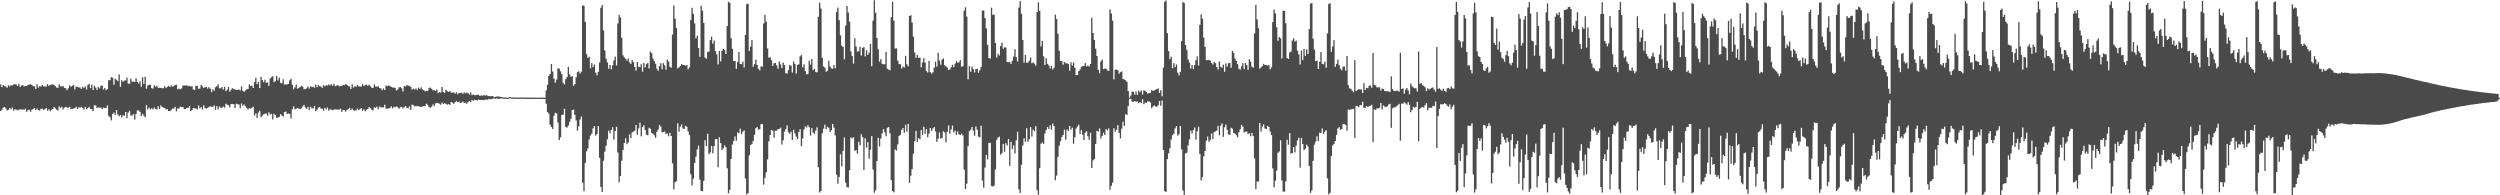 <?xml version="1.0" encoding="UTF-8"?>
<svg xmlns="http://www.w3.org/2000/svg" width="1920" height="150">
  <path d="M0 64.817h1v20.485H0zM1 66.982h1v17.219H1zM2 65.350h1v17.290H2zM3 66.174h1v16.072H3zM4 66.474h1v16.848H4zM5 67.394h1v17.512H5zM6 65.421h1v18.919H6zM7 66.314h1v16.582H7zM8 65.476h1v18.432H8zM9 65.648h1v16.953H9zM10 64.902h1v20.087H10zM11 64.609h1v19.290H11zM12 64.897h1v19.329H12zM13 66.046h1v18.729H13zM14 64.309h1v19.915H14zM15 66.696h1v17.281H15zM16 65.682h1v18.423H16zM17 65.346h1v18.723H17zM18 66.337h1v17.979H18zM19 66.012h1v17.450H19zM20 65.982h1v19.954H20zM21 65.154h1v19.496H21zM22 65.046h1v19.240H22zM23 64.645h1v21.181H23zM24 65.277h1v18.997H24zM25 66.140h1v17.608H25zM26 66.355h1v16.473H26zM27 68.305h1v16.251H27zM28 64.716h1v18.713H28zM29 67.300h1v17.395H29zM30 66.110h1v18.784H30zM31 66.518h1v17.068H31zM32 65.243h1v18.217H32zM33 66.339h1v18.224H33zM34 66.481h1v17.315H34zM35 66.419h1v16.537H35zM36 64.632h1v20.432H36zM37 65.975h1v18.006H37zM38 65.277h1v20.245H38zM39 64.890h1v19.498H39zM40 64.920h1v18.869H40zM41 65.105h1v17.104H41zM42 66.179h1v17.056H42zM43 67.248h1v16.978H43zM44 67.431h1v17.409H44zM45 64.691h1v17.006H45zM46 66.371h1v16.502H46zM47 66.403h1v15.571H47zM48 66.083h1v17.933H48zM49 67.493h1v15.177H49zM50 67.811h1v14.319H50zM51 69.216h1v13.314H51zM52 67.767h1v14.962H52zM53 65.465h1v16.452H53zM54 66.712h1v16.949H54zM55 65.849h1v17.805H55zM56 65.273h1v18.013H56zM57 68.642h1v14.417H57zM58 66.415h1v15.601H58zM59 66.795h1v16.933H59zM60 67.110h1v15.239H60zM61 67.207h1v15.598H61zM62 68.266h1v13.776H62zM63 66.623h1v16.367H63zM64 67.639h1v16.461H64zM65 66.344h1v15.731H65zM66 68.692h1v15.184H66zM67 65.279h1v17.750H67zM68 64.336h1v17.736H68zM69 67.616h1v16.065H69zM70 64.943h1v18.986H70zM71 69.111h1v16.253H71zM72 65.847h1v15.012H72zM73 67.321h1v13.673H73zM74 69.083h1v13.818H74zM75 66.644h1v15.859H75zM76 67.914h1v14.786H76zM77 65.957h1v16.637H77zM78 65.689h1v18.006H78zM79 68.745h1v13.873H79zM80 67.518h1v15.594H80zM81 69.289h1v13.584H81zM82 68.440h1v12.531H82zM83 61.617h1v27.354H83zM84 61.583h1v28.498H84zM85 59.276h1v33.165H85zM86 59.816h1v27.663H86zM87 65.060h1v21.371H87zM88 60.448h1v27.841H88zM89 61.263h1v23.215H89zM90 62.382h1v25.548H90zM91 57.076h1v32.291H91zM92 66.680h1v21.691H92zM93 61.606h1v28.613H93zM94 62.833h1v25.754H94zM95 61.940h1v26.955H95zM96 61.736h1v24.257H96zM97 59.612h1v31.153H97zM98 64.206h1v22.272H98zM99 64.332h1v20.689H99zM100 60.349h1v28.368H100zM101 62.785h1v25.898H101zM102 62.693h1v24.873H102zM103 62.961h1v28.880H103zM104 60.118h1v27.390H104zM105 62.995h1v21.808H105zM106 64.156h1v20.638H106zM107 62.473h1v23.495H107zM108 66.632h1v22.572H108zM109 59.377h1v27.999H109zM110 64.467h1v24.394H110zM111 58.994h1v31.123H111zM112 68.090h1v12.648H112zM113 65.765h1v18.233H113zM114 65.060h1v17.452H114zM115 65.151h1v18.750H115zM116 67.673h1v15.454H116zM117 68.072h1v15.971H117zM118 65.469h1v17.045H118zM119 66.685h1v17.052H119zM120 65.845h1v18.267H120zM121 67.477h1v14.143H121zM122 67.392h1v16.376H122zM123 67.552h1v13.465H123zM124 67.742h1v14.335H124zM125 67.733h1v14.829H125zM126 66.211h1v16.740H126zM127 67.706h1v16.365H127zM128 66.655h1v17.146H128zM129 65.916h1v19.343H129zM130 66.840h1v18.484H130zM131 65.675h1v18.929H131zM132 66.502h1v16.887H132zM133 66.225h1v17.125H133zM134 65.250h1v16.823H134zM135 65.137h1v20.380H135zM136 68.580h1v14.731H136zM137 68.058h1v15.225H137zM138 68.543h1v13.314H138zM139 67.825h1v14.527H139zM140 65.678h1v16.557H140zM141 65.714h1v18.073H141zM142 65.618h1v18.118H142zM143 65.591h1v17.276H143zM144 66.147h1v16.782H144zM145 65.913h1v15.475H145zM146 66.465h1v18.796H146zM147 66.323h1v18.244H147zM148 68.694h1v14.220H148zM149 69.083h1v14.154H149zM150 65.808h1v17.571H150zM151 66.115h1v17.963H151zM152 68.175h1v12.820H152zM153 68.024h1v15.200H153zM154 65.172h1v17.091H154zM155 66.314h1v17.731H155zM156 67.575h1v13.378H156zM157 66.946h1v16.086H157zM158 66.740h1v16.644H158zM159 68.060h1v14.786H159zM160 66.923h1v15.276H160zM161 68.120h1v13.422H161zM162 70.832h1v11.227H162zM163 68.605h1v13.399H163zM164 69.681h1v11.284H164zM165 67.023h1v17.299H165zM166 66.193h1v15.383H166zM167 64.751h1v19.270H167zM168 67.852h1v13.973H168zM169 67.788h1v15.031H169zM170 66.779h1v15.910H170zM171 68.779h1v12.980H171zM172 66.730h1v15.919H172zM173 70.022h1v9.709H173zM174 68.784h1v11.634H174zM175 66.779h1v14.019H175zM176 70.473h1v12.003H176zM177 68.889h1v11.087H177zM178 67.747h1v12.071H178zM179 68.312h1v11.739H179zM180 68.795h1v14.143H180zM181 69.093h1v10.581H181zM182 69.127h1v10.993H182zM183 68.685h1v11.524H183zM184 69.415h1v13.671H184zM185 66.319h1v13.184H185zM186 69.665h1v11.568H186zM187 70.518h1v9.673H187zM188 69.516h1v12.090H188zM189 68.591h1v14.312H189zM190 68.321h1v15.850H190zM191 64.854h1v18.233H191zM192 66.129h1v17.372H192zM193 65.723h1v17.029H193zM194 67.598h1v14.371H194zM195 63.153h1v25.648H195zM196 59.763h1v27.269H196zM197 64.627h1v25.999H197zM198 62.814h1v23.614H198zM199 67.614h1v17.496H199zM200 58.953h1v31.094H200zM201 61.553h1v27.278H201zM202 63.158h1v24.614H202zM203 61.192h1v26.159H203zM204 63.538h1v23.589H204zM205 63.325h1v25.582H205zM206 65.982h1v20.297H206zM207 60.347h1v27.679H207zM208 59.244h1v28.091H208zM209 58.500h1v33.254H209zM210 63.091h1v24.252H210zM211 62.352h1v25.962H211zM212 58.292h1v32.188H212zM213 61.688h1v28.551H213zM214 59.603h1v30.187H214zM215 63.581h1v24.138H215zM216 63.995h1v24.717H216zM217 60.867h1v28.672H217zM218 64.943h1v21.075H218zM219 64.854h1v20.808H219zM220 64.828h1v22.767H220zM221 64.465h1v22.593H221zM222 61.672h1v25.850H222zM223 60.402h1v30.611H223zM224 65.018h1v19.018H224zM225 68.594h1v13.140H225zM226 67.138h1v16.846H226zM227 65.128h1v18.272H227zM228 68.083h1v14.765H228zM229 67.500h1v15.932H229zM230 66.884h1v16.928H230zM231 65.943h1v17.175H231zM232 66.637h1v15.182H232zM233 68.534h1v12.053H233zM234 68.335h1v14.291H234zM235 67.898h1v15.710H235zM236 66.335h1v15.761H236zM237 68.037h1v16.564H237zM238 66.257h1v15.742H238zM239 66.872h1v16.328H239zM240 66.634h1v16.690H240zM241 67.397h1v13.941H241zM242 64.849h1v20.441H242zM243 66.985h1v17.216H243zM244 65.346h1v17.269H244zM245 66.188h1v16.056H245zM246 66.465h1v16.882H246zM247 67.426h1v16.203H247zM248 65.408h1v19.535H248zM249 66.353h1v16.544H249zM250 65.492h1v18.457H250zM251 65.698h1v16.875H251zM252 64.886h1v20.123H252zM253 65.666h1v18.269H253zM254 64.629h1v19.617H254zM255 65.916h1v18.842H255zM256 64.297h1v19.842H256zM257 66.206h1v17.830H257zM258 65.765h1v18.372H258zM259 65.291h1v18.748H259zM260 66.302h1v18.031H260zM261 66.037h1v17.443H261zM262 66.064h1v19.865H262zM263 65.167h1v19.272H263zM264 65.433h1v19.212H264zM265 64.568h1v21.185H265zM266 65.229h1v19.130H266zM267 66.154h1v17.663H267zM268 66.376h1v16.447H268zM269 68.335h1v16.205H269zM270 64.753h1v18.670H270zM271 67.303h1v17.374H271zM272 66.129h1v18.745H272zM273 66.705h1v18.130H273zM274 65.266h1v18.162H274zM275 66.332h1v18.226H275zM276 66.476h1v17.324H276zM277 66.447h1v16.505H277zM278 64.595h1v20.469H278zM279 66.055h1v17.864H279zM280 65.371h1v20.057H280zM281 64.975h1v19.370H281zM282 65.920h1v17.796H282zM283 65.002h1v17.125H283zM284 66.257h1v16.889H284zM285 67.355h1v16.798H285zM286 67.488h1v17.283H286zM287 64.783h1v17.633H287zM288 66.463h1v16.317H288zM289 66.536h1v15.337H289zM290 66.234h1v17.674H290zM291 67.603h1v14.161H291zM292 67.928h1v14.598H292zM293 69.365h1v13.021H293zM294 67.914h1v14.616H294zM295 69.131h1v11.323H295zM296 65.705h1v17.768H296zM297 66.096h1v17.276H297zM298 65.616h1v17.661H298zM299 66.067h1v16.882H299zM300 66.751h1v14.967H300zM301 67.207h1v16.109H301zM302 67.177h1v14.843H302zM303 67.536h1v14.921H303zM304 69.509h1v12.170H304zM305 68.697h1v13.804H305zM306 67.078h1v16.479H306zM307 66.866h1v15.477H307zM308 67.786h1v14.264H308zM309 70.251h1v12.980H309zM310 66.083h1v16.241H310zM311 66.474h1v14.946H311zM312 65.282h1v17.661H312zM313 65.886h1v17.283H313zM314 65.893h1v15.781H314zM315 66.747h1v17.661H315zM316 68.834h1v11.469H316zM317 68.115h1v12.611H317zM318 68.770h1v12.994H318zM319 67.870h1v13.465H319zM320 69.088h1v12.520H320zM321 67.314h1v14.149H321zM322 68.319h1v13.724H322zM323 67.088h1v15.218H323zM324 68.678h1v12.964H324zM325 69.312h1v12.259H325zM326 70.168h1v11.222H326zM327 69.729h1v9.947H327zM328 69.823h1v10.737H328zM329 67.756h1v14.582H329zM330 67.202h1v15.495H330zM331 68.184h1v13.717H331zM332 69.347h1v10.892H332zM333 69.445h1v12.099H333zM334 69.955h1v9.457H334zM335 68.747h1v10.389H335zM336 71.542h1v7.626H336zM337 70.704h1v9.020H337zM338 71.123h1v9.242H338zM339 66.808h1v11.929H339zM340 70.704h1v9.224H340zM341 71.342h1v7.832H341zM342 68.889h1v10.934H342zM343 70.056h1v10.336H343zM344 70.560h1v9.338H344zM345 69.937h1v10.634H345zM346 71.088h1v7.301H346zM347 71.187h1v7.647H347zM348 70.901h1v8.846H348zM349 71.963h1v6.562H349zM350 70.921h1v6.800H350zM351 72.398h1v5.923H351zM352 71.436h1v6.512H352zM353 71.461h1v7.521H353zM354 71.175h1v7.626H354zM355 72.027h1v5.976H355zM356 70.839h1v8.340H356zM357 71.750h1v7.079H357zM358 71.008h1v8.780H358zM359 71.640h1v6.738H359zM360 72.590h1v4.855H360zM361 70.965h1v7.432H361zM362 73.183h1v3.571H362zM363 72.544h1v4.861H363zM364 73.096h1v3.541H364zM365 73.029h1v3.898H365zM366 72.869h1v4.285H366zM367 72.713h1v3.765H367zM368 73.650h1v3.024H368zM369 73.212h1v3.518H369zM370 73.563h1v3.362H370zM371 73.002h1v3.836H371zM372 73.421h1v3.209H372zM373 73.116h1v3.284H373zM374 73.462h1v3.186H374zM375 73.803h1v2.138H375zM376 73.931h1v2.362H376zM377 73.833h1v2.307H377zM378 73.789h1v2.003H378zM379 74.590h1v1.000H379zM380 74.393h1v1.424H380zM381 74.128h1v1.442H381zM382 74.105h1v1.831H382zM383 74.213h1v1.618H383zM384 74.421h1v1.080H384zM385 74.524h1v1.078H385zM386 74.831h1v1.000H386zM387 74.842h1v1.000H387zM388 74.952h1v1.000H388zM389 74.973h1v1.000H389zM390 75.002h1v1.000H390zM391 74.416h1v1.000H391zM392 74.831h1v1.000H392zM393 74.801h1v1.000H393zM394 74.872h1v1.000H394zM395 74.879h1v1.000H395zM396 74.874h1v1.000H396zM397 74.886h1v1.000H397zM398 74.915h1v1.000H398zM399 74.895h1v1.000H399zM400 74.915h1v1.000H400zM401 74.886h1v1.000H401zM402 74.927h1v1.000H402zM403 74.957h1v1.000H403zM404 74.961h1v1.000H404zM405 74.961h1v1.000H405zM406 74.963h1v1.000H406zM407 74.966h1v1.000H407zM408 74.968h1v1.000H408zM409 74.977h1v1.000H409zM410 74.986h1v1.000H410zM411 74.986h1v1.000H411zM412 74.984h1v1.000H412zM413 74.984h1v1.000H413zM414 74.991h1v1.000H414zM415 74.982h1v1.000H415zM416 74.989h1v1.000H416zM417 74.975h1v1.000H417zM418 74.993h1v1.000H418zM419 69.418h1v10.311H419zM420 65.135h1v20.954H420zM421 58.244h1v29.095H421zM422 56.767h1v39.031H422zM423 49.178h1v48.418H423zM424 54.948h1v44.090H424zM425 60.439h1v28.448H425zM426 63.480h1v23.131H426zM427 61.143h1v26.060H427zM428 52.576h1v41.478H428zM429 52.675h1v54.932H429zM430 54.765h1v50.647H430zM431 56.985h1v31.242H431zM432 63.572h1v24.516H432zM433 64.886h1v18.690H433zM434 60.844h1v36.598H434zM435 59.155h1v38.828H435zM436 51.338h1v45.135H436zM437 57.095h1v36.532H437zM438 59.068h1v32.160H438zM439 58.434h1v26.104H439zM440 65.836h1v18.400H440zM441 64.577h1v23.600H441zM442 59.406h1v33.030H442zM443 55.385h1v44.984H443zM444 54.707h1v42.295H444zM445 56.538h1v35.278H445zM446 55.016h1v34.483H446zM447 4.092h1v136.205H447zM448 4.541h1v142.328H448zM449 16.832h1v108.286H449zM450 41.599h1v74.673H450zM451 44.492h1v69.592H451zM452 43.575h1v63.602H452zM453 52.499h1v51.604H453zM454 48.500h1v54.163H454zM455 51.583h1v47.015H455zM456 49.516h1v47.308H456zM457 55.774h1v48.328H457zM458 57.857h1v45.220H458zM459 55.188h1v41.611H459zM460 47.958h1v73.222H460zM461 5.983h1v137.508H461zM462 3.861h1v143.578H462zM463 23.412h1v100.021H463zM464 38.741h1v77.740H464zM465 45.039h1v66.925H465zM466 47.930h1v59.129H466zM467 52.766h1v47.523H467zM468 49.878h1v52.636H468zM469 53.172h1v46.674H469zM470 50.246h1v47.511H470zM471 46.424h1v60.800H471zM472 43.483h1v57.154H472zM473 50.290h1v47.090H473zM474 18.068h1v99.037H474zM475 11.385h1v128.650H475zM476 13.479h1v121.690H476zM477 28.960h1v94.418H477zM478 42.478h1v72.814H478zM479 44.067h1v65.728H479zM480 45.195h1v60.981H480zM481 46.532h1v64.231H481zM482 44.916h1v64.446H482zM483 47.848h1v55.380H483zM484 49.052h1v57.079H484zM485 46.140h1v55.550H485zM486 47.674h1v53.414H486zM487 51.405h1v48.965H487zM488 54.190h1v41.748H488zM489 47.642h1v55.815H489zM490 51.185h1v47.479H490zM491 51.590h1v42.641H491zM492 49.361h1v55.344H492zM493 54.998h1v42.661H493zM494 48.260h1v47.923H494zM495 51.771h1v48.040H495zM496 49.251h1v54.110H496zM497 48.363h1v55.550H497zM498 52.572h1v45.520H498zM499 39.581h1v59.310H499zM500 40.780h1v61.263H500zM501 44.996h1v57.715H501zM502 47.021h1v56.893H502zM503 48.962h1v56.877H503zM504 52.798h1v48.356H504zM505 54.428h1v45.039H505zM506 50.855h1v45.078H506zM507 48.589h1v48.550H507zM508 53.197h1v48.360H508zM509 48.512h1v52.876H509zM510 50.251h1v50.645H510zM511 53.565h1v49.395H511zM512 45.662h1v56.721H512zM513 47.216h1v57.420H513zM514 51.263h1v50.823H514zM515 52.007h1v52.416H515zM516 26.505h1v98.952H516zM517 4.179h1v141.325H517zM518 14.266h1v125.633H518zM519 21.435h1v117.700H519zM520 52.576h1v42.098H520zM521 51.723h1v49.471H521zM522 50.684h1v46.479H522zM523 49.100h1v46.422H523zM524 49.896h1v48.830H524zM525 49.896h1v49.230H525zM526 50.498h1v46.131H526zM527 49.883h1v47.509H527zM528 53.275h1v47.653H528zM529 51.661h1v52.045H529zM530 15.292h1v118.545H530zM531 5.972h1v136.446H531zM532 10.714h1v126.473H532zM533 17.976h1v107.265H533zM534 29.457h1v90.845H534zM535 27.441h1v87.369H535zM536 36.852h1v74.991H536zM537 43.613h1v94.384H537zM538 4.415h1v142.337H538zM539 8.189h1v138.570H539zM540 17.553h1v121.371H540zM541 44.165h1v63.471H541zM542 45.135h1v66.920H542zM543 40.123h1v62.615H543zM544 39.503h1v79.010H544zM545 30.819h1v86.272H545zM546 28.120h1v83.963H546zM547 33.568h1v84.162H547zM548 31.199h1v80.962H548zM549 39.203h1v67.655H549zM550 41.737h1v65.034H550zM551 49.482h1v79.019H551zM552 39.175h1v66.213H552zM553 47.120h1v62.807H553zM554 39.013h1v76.291H554zM555 37.539h1v76.396H555zM556 38.500h1v73.201H556zM557 41.441h1v71.656H557zM558 20.029h1v109.243H558zM559 1.348h1v147.091H559zM560 2.229h1v143.525H560zM561 29.313h1v92.764H561zM562 37.507h1v73.526H562zM563 46.893h1v61.349H563zM564 46.797h1v58.031H564zM565 52.892h1v55.165H565zM566 47.690h1v54.055H566zM567 39.928h1v62.395H567zM568 49.088h1v49.720H568zM569 49.299h1v53.812H569zM570 47.360h1v53.753H570zM571 51.837h1v48.269H571zM572 26.809h1v110.314H572zM573 3.209h1v146.255H573zM574 2.717h1v145.551H574zM575 39.086h1v80.202H575zM576 35.799h1v75.572H576zM577 30.798h1v79.678H577zM578 51.327h1v56.866H578zM579 49.237h1v54.288H579zM580 45.767h1v52.679H580zM581 49.965h1v47.555H581zM582 52.787h1v46.795H582zM583 54.005h1v45.161H583zM584 50.974h1v44.373H584zM585 51.164h1v44.163H585zM586 18.082h1v123.727H586zM587 11.327h1v125.217H587zM588 16.768h1v115.567H588zM589 37.292h1v85.139H589zM590 44.302h1v64.309H590zM591 44.014h1v59.690H591zM592 46.273h1v53.538H592zM593 50.631h1v49.814H593zM594 48.564h1v57.223H594zM595 48.301h1v52.052H595zM596 50.187h1v50.180H596zM597 52.725h1v46.429H597zM598 47.186h1v51.842H598zM599 49.468h1v48.578H599zM600 52.297h1v58.697H600zM601 48.072h1v59.699H601zM602 49.949h1v51.196H602zM603 56.229h1v42.872H603zM604 56.527h1v39.757H604zM605 53.934h1v47.626H605zM606 49.848h1v52.938H606zM607 50.436h1v50.690H607zM608 55.758h1v51.663H608zM609 47.154h1v52.460H609zM610 49.097h1v53.284H610zM611 56.499h1v48.392H611zM612 49.885h1v57.033H612zM613 49.438h1v51.963H613zM614 43.272h1v55.898H614zM615 42.307h1v69.949H615zM616 51.739h1v54.588H616zM617 49.354h1v50.100H617zM618 54.652h1v42.320H618zM619 57.012h1v40.945H619zM620 56.751h1v39.400H620zM621 46.589h1v51.157H621zM622 49.633h1v54.508H622zM623 45.328h1v53.020H623zM624 53.915h1v47.900H624zM625 52.805h1v49.940H625zM626 55.220h1v45.154H626zM627 55.586h1v42.201H627zM628 12.909h1v115.478H628zM629 2.000h1v145.816H629zM630 6.569h1v140.085H630zM631 44.387h1v58.076H631zM632 51.018h1v47.807H632zM633 51.933h1v43.817H633zM634 55.090h1v44.195H634zM635 54.305h1v43.018H635zM636 46.559h1v51.560H636zM637 51.091h1v50.251H637zM638 52.483h1v47.541H638zM639 52.801h1v42.407H639zM640 49.931h1v48.129H640zM641 52.435h1v51.530H641zM642 9.254h1v124.871H642zM643 5.816h1v135.271H643zM644 15.466h1v120.438H644zM645 27.109h1v91.381H645zM646 35.122h1v92.619H646zM647 36.044h1v79.827H647zM648 45.509h1v60.075H648zM649 19.599h1v120.669H649zM650 4.614h1v139.124H650zM651 9.627h1v134.363H651zM652 16.624h1v114.072H652zM653 39.567h1v66.080H653zM654 43.037h1v63.132H654zM655 48.857h1v56.495H655zM656 29.315h1v86.426H656zM657 35.779h1v79.479H657zM658 39.645h1v78.438H658zM659 39.297h1v69.608H659zM660 35.854h1v75.771H660zM661 42.641h1v60.475H661zM662 36.706h1v68.589H662zM663 36.207h1v94.265H663zM664 43.355h1v62.837H664zM665 38.612h1v74.677H665zM666 42.121h1v67.023H666zM667 40.482h1v81.413H667zM668 33.742h1v81.248H668zM669 50.835h1v53.666H669zM670 15.939h1v114.228H670zM671 0.195h1v147.814H671zM672 9.830h1v136.322H672zM673 29.253h1v94.492H673zM674 37.905h1v67.918H674zM675 47.406h1v65.128H675zM676 45.433h1v60.910H676zM677 49.043h1v53.407H677zM678 49.404h1v49.784H678zM679 49.331h1v52.238H679zM680 39.926h1v64.671H680zM681 52.771h1v45.305H681zM682 53.467h1v44.156H682zM683 53.959h1v48.509H683zM684 13.223h1v125.100H684zM685 1.353h1v145.317H685zM686 15.926h1v131.790H686zM687 37.276h1v77.488H687zM688 37.129h1v78.472H688zM689 46.571h1v64.341H689zM690 49.265h1v55.080H690zM691 49.230h1v54.243H691zM692 52.606h1v47.141H692zM693 50.972h1v47.363H693zM694 51.915h1v50.070H694zM695 42.844h1v52.945H695zM696 49.436h1v51.714H696zM697 50.981h1v44.142H697zM698 12.286h1v128.172H698zM699 11.689h1v123.262H699zM700 17.317h1v112.534H700zM701 28.107h1v89.951H701zM702 40.368h1v68.047H702zM703 44.442h1v56.044H703zM704 42.073h1v66.811H704zM705 44.449h1v61.647H705zM706 44.131h1v62.924H706zM707 51.720h1v48.049H707zM708 47.946h1v55.540H708zM709 44.659h1v52.714H709zM710 48.095h1v54.591H710zM711 54.591h1v44.501H711zM712 55.705h1v49.697H712zM713 46.822h1v55.815H713zM714 55.463h1v42.815H714zM715 56.554h1v43.934H715zM716 55.595h1v43.089H716zM717 52.013h1v45.582H717zM718 47.358h1v53.579H718zM719 51.089h1v57.887H719zM720 40.627h1v65.856H720zM721 46.507h1v55.206H721zM722 49.720h1v56.749H722zM723 45.733h1v60.155H723zM724 44.879h1v55.927H724zM725 50.079h1v51.643H725zM726 51.089h1v58.115H726zM727 51.842h1v49.315H727zM728 53.757h1v42.618H728zM729 53.311h1v49.381H729zM730 51.510h1v47.978H730zM731 49.702h1v46.724H731zM732 51.588h1v50.141H732zM733 48.937h1v51.391H733zM734 47.024h1v56.667H734zM735 48.157h1v52.780H735zM736 47.813h1v55.371H736zM737 46.191h1v57.532H737zM738 51.137h1v51.553H738zM739 50.947h1v53.103H739zM740 8.237h1v122.086H740zM741 5.653h1v139.588H741zM742 12.719h1v128.320H742zM743 60.912h1v51.176H743zM744 50.814h1v49.960H744zM745 55.145h1v44.566H745zM746 51.199h1v46.355H746zM747 53.098h1v47.232H747zM748 55.614h1v48.624H748zM749 52.993h1v44.158H749zM750 52.798h1v46.841H750zM751 55.900h1v49.015H751zM752 53.858h1v51.679H752zM753 51.496h1v45.129H753zM754 8.199h1v130.472H754zM755 8.043h1v136.084H755zM756 13.866h1v114.857H756zM757 21.792h1v97.236H757zM758 34.483h1v87.930H758zM759 44.547h1v65.250H759zM760 44.952h1v64.680H760zM761 5.901h1v137.006H761zM762 11.343h1v131.939H762zM763 11.149h1v131.394H763zM764 32.959h1v97.179H764zM765 44.236h1v63.171H765zM766 41.384h1v64.291H766zM767 42.668h1v62.281H767zM768 35.355h1v83.462H768zM769 32.858h1v84.721H769zM770 37.404h1v73.087H770zM771 36.351h1v80.216H771zM772 36.527h1v73.430H772zM773 47.566h1v64.192H773zM774 47.889h1v58.850H774zM775 47.504h1v79.905H775zM776 49.040h1v59.914H776zM777 46.541h1v68.067H777zM778 43.412h1v68.278H778zM779 37.800h1v80.045H779zM780 43.851h1v64.000H780zM781 47.230h1v53.968H781zM782 5.912h1v139.497H782zM783 0.799h1v147.491H783zM784 10.522h1v116.064H784zM785 30.755h1v80.956H785zM786 48.118h1v58.074H786zM787 42.190h1v66.682H787zM788 48.205h1v50.262H788zM789 47.978h1v60.871H789zM790 46.648h1v60.205H790zM791 44.135h1v53.444H791zM792 48.601h1v56.321H792zM793 48.015h1v51.558H793zM794 48.848h1v51.890H794zM795 50.411h1v46.490H795zM796 9.226h1v136.887H796zM797 1.788h1v147.787H797zM798 8.361h1v120.827H798zM799 35.708h1v74.680H799zM800 31.428h1v77.909H800zM801 43.238h1v67.264H801zM802 49.896h1v52.728H802zM803 44.675h1v55.174H803zM804 49.001h1v48.555H804zM805 50.212h1v48.802H805zM806 52.464h1v43.803H806zM807 50.622h1v48.956H807zM808 53.329h1v41.611H808zM809 51.956h1v44.790H809zM810 11.277h1v127.171H810zM811 14.577h1v120.305H811zM812 25.948h1v94.544H812zM813 38.988h1v72.997H813zM814 46.873h1v61.679H814zM815 47.008h1v58.282H815zM816 49.667h1v53.966H816zM817 47.582h1v52.020H817zM818 48.644h1v58.637H818zM819 48.571h1v50.842H819zM820 49.146h1v51.423H820zM821 54.348h1v42.419H821zM822 47.880h1v51.711H822zM823 50.395h1v47.669H823zM824 47.971h1v62.425H824zM825 52.036h1v53.455H825zM826 57.706h1v41.018H826zM827 57.500h1v39.603H827zM828 54.650h1v41.123H828zM829 53.286h1v49.555H829zM830 51.292h1v48.679H830zM831 50.864h1v52.641H831zM832 50.672h1v56.861H832zM833 48.441h1v53.414H833zM834 50.988h1v49.894H834zM835 50.315h1v54.359H835zM836 51.075h1v56.337H836zM837 49.125h1v52.744H837zM838 13.548h1v115.455H838zM839 25.344h1v97.845H839zM840 30.732h1v91.477H840zM841 37.386h1v73.167H841zM842 42.989h1v57.532H842zM843 53.547h1v47.454H843zM844 56.250h1v42.343H844zM845 47.230h1v59.157H845zM846 45.772h1v58.612H846zM847 53.020h1v48.885H847zM848 52.677h1v50.979H848zM849 52.714h1v46.404H849zM850 54.121h1v46.010H850zM851 54.462h1v44.117H851zM852 7.198h1v138.567H852zM853 10.318h1v132.365H853zM854 15.809h1v124.436H854zM855 60.963h1v37.527H855zM856 53.547h1v47.610H856zM857 53.439h1v46.127H857zM858 53.966h1v42.188H858zM859 56.559h1v45.488H859zM860 55.394h1v50.876H860zM861 54.819h1v44.016H861zM862 60.670h1v32.762H862zM863 61.082h1v35.651H863zM864 61.713h1v26.056H864zM865 62.851h1v25.424H865zM866 69.971h1v11.510H866zM867 74.936h1v1.000H867zM868 73.380h1v2.486H868zM869 70.347h1v7.693H869zM870 70.555h1v7.567H870zM871 72.755h1v4.797H871zM872 70.244h1v7.864H872zM873 72.865h1v5.019H873zM874 69.594h1v9.444H874zM875 70.784h1v7.629H875zM876 69.555h1v9.620H876zM877 72.560h1v3.676H877zM878 69.310h1v10.698H878zM879 69.830h1v8.974H879zM880 70.621h1v8.283H880zM881 72.020h1v5.738H881zM882 71.375h1v6.608H882zM883 71.347h1v7.361H883zM884 69.232h1v13.964H884zM885 69.722h1v12.021H885zM886 69.466h1v11.499H886zM887 68.985h1v12.806H887zM888 68.401h1v13.616H888zM889 67.820h1v13.019H889zM890 71.377h1v6.264H890zM891 69.337h1v11.863H891zM892 73.977h1v3.152H892zM893 51.936h1v63.258H893zM894 1.385h1v145.514H894zM895 0.417h1v146.960H895zM896 25.484h1v96.744H896zM897 39.267h1v78.438H897zM898 45.454h1v68.374H898zM899 43.568h1v63.567H899zM900 52.503h1v51.345H900zM901 48.537h1v54.153H901zM902 51.576h1v47.042H902zM903 49.532h1v47.308H903zM904 55.753h1v48.392H904zM905 57.875h1v45.174H905zM906 55.165h1v41.627H906zM907 31.643h1v83.123H907zM908 1.412h1v144.800H908zM909 2.346h1v147.320H909zM910 34.582h1v83.267H910zM911 38.283h1v78.992H911zM912 45.737h1v65.948H912zM913 47.990h1v59.093H913zM914 52.695h1v47.589H914zM915 49.969h1v52.563H915zM916 53.078h1v46.793H916zM917 50.008h1v47.864H917zM918 46.262h1v61.061H918zM919 43.339h1v57.415H919zM920 50.345h1v47.003H920zM921 19.107h1v99.078H921zM922 11.082h1v127.535H922zM923 14.326h1v121.644H923zM924 28.812h1v91.301H924zM925 35.921h1v79.999H925zM926 46.214h1v61.942H926zM927 46.154h1v58.727H927zM928 46.124h1v62.759H928zM929 46.520h1v60.915H929zM930 48.381h1v54.105H930zM931 49.530h1v57.328H931zM932 47.541h1v53.936H932zM933 48.537h1v52.338H933zM934 51.446h1v48.843H934zM935 53.426h1v43.201H935zM936 47.239h1v56.630H936zM937 51.263h1v45.293H937zM938 52.013h1v42.773H938zM939 49.622h1v55.453H939zM940 55.083h1v42.721H940zM941 48.715h1v46.953H941zM942 51.212h1v48.482H942zM943 48.548h1v54.575H943zM944 48.344h1v55.296H944zM945 52.016h1v46.090H945zM946 38.997h1v59.825H946zM947 40.597h1v61.491H947zM948 45.019h1v57.648H948zM949 46.864h1v56.987H949zM950 49.232h1v56.213H950zM951 52.856h1v48.731H951zM952 53.499h1v45.838H952zM953 50.919h1v45.042H953zM954 48.532h1v48.754H954zM955 53.082h1v48.656H955zM956 48.397h1v52.792H956zM957 50.024h1v50.954H957zM958 53.547h1v49.539H958zM959 45.554h1v56.756H959zM960 47.335h1v57.303H960zM961 51.224h1v50.885H961zM962 51.970h1v52.563H962zM963 25.660h1v95.934H963zM964 3.706h1v141.545H964zM965 14.953h1v124.473H965zM966 21.714h1v117.700H966zM967 52.705h1v41.746H967zM968 51.766h1v49.374H968zM969 50.734h1v46.413H969zM970 49.052h1v46.461H970zM971 49.928h1v48.809H971zM972 49.919h1v49.203H972zM973 50.368h1v46.287H973zM974 49.960h1v47.509H974zM975 53.213h1v47.763H975zM976 51.640h1v52.151H976zM977 16.985h1v112.411H977zM978 7.381h1v136.411H978zM979 10.311h1v128.471H979zM980 20.901h1v110.163H980zM981 31.286h1v86.023H981zM982 28.464h1v87.794H982zM983 29.510h1v78.246H983zM984 45.016h1v93.558H984zM985 8.242h1v138.833H985zM986 8.272h1v138.915H986zM987 17.850h1v121.452H987zM988 44.632h1v62.755H988zM989 45.319h1v65.769H989zM990 40.242h1v61.951H990zM991 39.642h1v78.358H991zM992 31.167h1v86.353H992zM993 29.427h1v83.501H993zM994 31.950h1v85.149H994zM995 31.178h1v80.628H995zM996 38.974h1v68.900H996zM997 41.837h1v63.920H997zM998 49.514h1v79.241H998zM999 38.791h1v67.138H999zM1000 46.193h1v64.398H1000zM1001 37.569h1v77.767H1001zM1002 42.915h1v71.365H1002zM1003 38.001h1v73.093H1003zM1004 41.485h1v71.084H1004zM1005 22.380h1v105.139H1005zM1006 2.859h1v145.274H1006zM1007 2.287h1v143.909H1007zM1008 29.752h1v93.725H1008zM1009 38.123h1v72.915H1009zM1010 46.893h1v61.764H1010zM1011 46.550h1v58.134H1011zM1012 52.991h1v55.325H1012zM1013 47.463h1v54.444H1013zM1014 39.919h1v62.217H1014zM1015 49.029h1v49.658H1015zM1016 49.386h1v53.533H1016zM1017 47.376h1v53.737H1017zM1018 52.027h1v48.035H1018zM1019 25.578h1v111.365H1019zM1020 3.024h1v146.246H1020zM1021 2.529h1v145.551H1021zM1022 39.837h1v80.001H1022zM1023 35.703h1v76.069H1023zM1024 30.746h1v79.722H1024zM1025 51.357h1v56.941H1025zM1026 49.095h1v54.490H1026zM1027 45.756h1v52.920H1027zM1028 50.002h1v47.585H1028zM1029 52.753h1v46.880H1029zM1030 53.977h1v45.076H1030zM1031 51.091h1v44.312H1031zM1032 51.066h1v44.277H1032zM1033 54.314h1v41.796H1033zM1034 42.979h1v57.353H1034zM1035 65.371h1v18.755H1035zM1036 67.870h1v16.441H1036zM1037 68.147h1v15.921H1037zM1038 69.637h1v14.136H1038zM1039 70.914h1v12.637H1039zM1040 46.211h1v59.718H1040zM1041 69.864h1v11.394H1041zM1042 69.079h1v12.428H1042zM1043 68.548h1v13.781H1043zM1044 68.687h1v12.067H1044zM1045 68.587h1v12.149H1045zM1046 71.358h1v6.761H1046zM1047 63.906h1v18.860H1047zM1048 69.086h1v13.763H1048zM1049 67.502h1v13.891H1049zM1050 67.712h1v14.440H1050zM1051 65.788h1v15.788H1051zM1052 65.648h1v15.623H1052zM1053 67.367h1v13.133H1053zM1054 40.686h1v68.511H1054zM1055 65.240h1v18.656H1055zM1056 65.650h1v18.842H1056zM1057 67.106h1v16.074H1057zM1058 67.058h1v16.278H1058zM1059 67.060h1v15.694H1059zM1060 69.592h1v9.483H1060zM1061 68.024h1v16.056H1061zM1062 68.376h1v12.634H1062zM1063 69.887h1v12.003H1063zM1064 70.054h1v12.236H1064zM1065 70.045h1v11.632H1065zM1066 70.308h1v9.904H1066zM1067 70.605h1v9.169H1067zM1068 58.626h1v39.592H1068zM1069 68.378h1v14.912H1069zM1070 69.781h1v12.563H1070zM1071 69.953h1v12.568H1071zM1072 69.578h1v12.087H1072zM1073 69.747h1v11.092H1073zM1074 70.342h1v9.421H1074zM1075 40.528h1v67.509H1075zM1076 68.401h1v11.142H1076zM1077 67.827h1v11.819H1077zM1078 72.002h1v6.491H1078zM1079 68.800h1v10.586H1079zM1080 67.536h1v12.854H1080zM1081 69.404h1v9.016H1081zM1082 72.356h1v8.208H1082zM1083 64.140h1v22.064H1083zM1084 66.211h1v18.301H1084zM1085 67.229h1v14.799H1085zM1086 67.719h1v15.001H1086zM1087 67.813h1v14.303H1087zM1088 70.313h1v7.848H1088zM1089 39.551h1v68.987H1089zM1090 64.341h1v19.270H1090zM1091 63.670h1v18.990H1091zM1092 65.460h1v16.631H1092zM1093 65.886h1v16.830H1093zM1094 67.081h1v13.667H1094zM1095 69.965h1v9.229H1095zM1096 67.767h1v17.024H1096zM1097 68.758h1v14.051H1097zM1098 68.156h1v14.552H1098zM1099 67.550h1v15.353H1099zM1100 67.195h1v14.095H1100zM1101 68.907h1v12.687H1101zM1102 70.477h1v7.487H1102zM1103 36.168h1v77.547H1103zM1104 68.198h1v21.000H1104zM1105 67.822h1v15.823H1105zM1106 68.795h1v11.181H1106zM1107 69.802h1v10.451H1107zM1108 68.092h1v11.874H1108zM1109 69.873h1v9.343H1109zM1110 70.544h1v9.384H1110zM1111 67.811h1v13.458H1111zM1112 67.479h1v14.447H1112zM1113 68.497h1v11.607H1113zM1114 66.396h1v17.544H1114zM1115 67.861h1v14.053H1115zM1116 68.097h1v12.371H1116zM1117 11.417h1v115.265H1117zM1118 1.495h1v146.217H1118zM1119 9.050h1v137.432H1119zM1120 30.844h1v86.632H1120zM1121 31.796h1v91.784H1121zM1122 36.523h1v76.978H1122zM1123 31.847h1v78.886H1123zM1124 11.494h1v132.303H1124zM1125 14.131h1v119.069H1125zM1126 39.878h1v79.459H1126zM1127 50.210h1v46.371H1127zM1128 50.269h1v46.408H1128zM1129 53.819h1v42.682H1129zM1130 56.385h1v38.324H1130zM1131 10.261h1v123.663H1131zM1132 2.083h1v145.818H1132zM1133 9.462h1v135.990H1133zM1134 39.491h1v74.938H1134zM1135 43.206h1v62.759H1135zM1136 43.719h1v64.398H1136zM1137 47.585h1v58.720H1137zM1138 49.091h1v66.600H1138zM1139 54.034h1v41.915H1139zM1140 54.513h1v41.830H1140zM1141 52.471h1v46.131H1141zM1142 51.322h1v45.655H1142zM1143 55.870h1v38.734H1143zM1144 54.904h1v41.634H1144zM1145 12.794h1v128.130H1145zM1146 13.147h1v119.680H1146zM1147 32.911h1v85.036H1147zM1148 34.506h1v82.038H1148zM1149 21.966h1v90.756H1149zM1150 38.145h1v80.264H1150zM1151 31.931h1v85.320H1151zM1152 40.020h1v70.908H1152zM1153 44.350h1v57.985H1153zM1154 45.227h1v59.885H1154zM1155 47.452h1v59.882H1155zM1156 42.364h1v67.227H1156zM1157 39.063h1v66.785H1157zM1158 43.117h1v65.852H1158zM1159 48.685h1v79.250H1159zM1160 50.178h1v57.502H1160zM1161 48.143h1v54.799H1161zM1162 40.386h1v79.818H1162zM1163 34.303h1v79.738H1163zM1164 38.521h1v72.210H1164zM1165 52.048h1v56.085H1165zM1166 10.872h1v130.268H1166zM1167 14.218h1v110.415H1167zM1168 35.033h1v79.649H1168zM1169 33.064h1v112.942H1169zM1170 15.070h1v121.765H1170zM1171 12.392h1v106.274H1171zM1172 52.798h1v50.471H1172zM1173 5.688h1v117.169H1173zM1174 1.609h1v145.619H1174zM1175 10.387h1v134.656H1175zM1176 31.233h1v89.417H1176zM1177 31.725h1v84.933H1177zM1178 42.767h1v74.515H1178zM1179 34.708h1v75.625H1179zM1180 9.217h1v134.695H1180zM1181 19.949h1v115.386H1181zM1182 42.771h1v76.840H1182zM1183 52.899h1v46.188H1183zM1184 52.833h1v45.470H1184zM1185 54.971h1v40.700H1185zM1186 55.071h1v40.237H1186zM1187 9.416h1v130.964H1187zM1188 2.609h1v145.216H1188zM1189 15.981h1v120.522H1189zM1190 35.701h1v82.343H1190zM1191 37.484h1v80.775H1191zM1192 45.248h1v63.895H1192zM1193 44.824h1v57.172H1193zM1194 12.740h1v127.208H1194zM1195 10.222h1v130.611H1195zM1196 11.556h1v125.542H1196zM1197 9.350h1v126.764H1197zM1198 13.513h1v124.525H1198zM1199 29.865h1v97.028H1199zM1200 49.249h1v48.811H1200zM1201 7.716h1v125.491H1201zM1202 7.416h1v134.505H1202zM1203 7.072h1v137.203H1203zM1204 5.413h1v141.689H1204zM1205 5.148h1v143.573H1205zM1206 6.924h1v137.789H1206zM1207 24.433h1v100.140H1207zM1208 19.647h1v105.853H1208zM1209 21.565h1v109.204H1209zM1210 16.047h1v117.680H1210zM1211 9.368h1v126.508H1211zM1212 22.552h1v108.025H1212zM1213 33.799h1v81.919H1213zM1214 37.534h1v73.231H1214zM1215 21.016h1v102.498H1215zM1216 22.192h1v112.514H1216zM1217 12.495h1v106.224H1217zM1218 36.552h1v97.300H1218zM1219 21.112h1v92.384H1219zM1220 29.128h1v85.009H1220zM1221 45.275h1v63.302H1221zM1222 48.763h1v50.242H1222zM1223 51.894h1v48.299H1223zM1224 52.631h1v45.211H1224zM1225 54.348h1v46.369H1225zM1226 54.485h1v49.184H1226zM1227 54.861h1v47.108H1227zM1228 52.508h1v47.518H1228zM1229 10.808h1v132.829H1229zM1230 1.712h1v146.203H1230zM1231 10.721h1v111.399H1231zM1232 31.478h1v87.021H1232zM1233 33.421h1v90.179H1233zM1234 35.637h1v79.360H1234zM1235 33.323h1v72.015H1235zM1236 12.302h1v133.239H1236zM1237 21.220h1v112.525H1237zM1238 41.698h1v61.139H1238zM1239 51.439h1v44.618H1239zM1240 49.727h1v47.168H1240zM1241 51.546h1v43.391H1241zM1242 55.378h1v38.136H1242zM1243 7.690h1v137.700H1243zM1244 1.559h1v146.560H1244zM1245 11.597h1v112.779H1245zM1246 38.686h1v75.918H1246zM1247 44.353h1v61.384H1247zM1248 43.382h1v64.927H1248zM1249 47.365h1v53.810H1249zM1250 48.988h1v51.862H1250zM1251 53.847h1v42.293H1251zM1252 54.492h1v41.982H1252zM1253 51.853h1v46.513H1253zM1254 54.215h1v42.558H1254zM1255 56.289h1v40.251H1255zM1256 54.792h1v40.908H1256zM1257 12.534h1v133.736H1257zM1258 21.501h1v109.733H1258zM1259 32.108h1v82.109H1259zM1260 28.789h1v88.106H1260zM1261 22.808h1v90.166H1261zM1262 38.933h1v79.282H1262zM1263 31.615h1v82.622H1263zM1264 41.489h1v65.687H1264zM1265 43.302h1v59.784H1265zM1266 45.039h1v59.418H1266zM1267 45.131h1v61.160H1267zM1268 43.222h1v66.296H1268zM1269 40.395h1v68.660H1269zM1270 43.682h1v56.456H1270zM1271 48.562h1v49.999H1271zM1272 52.943h1v55.593H1272zM1273 48.495h1v74.371H1273zM1274 41.792h1v66.099H1274zM1275 34.785h1v78.882H1275zM1276 45.525h1v63.393H1276zM1277 52.018h1v55.016H1277zM1278 10.423h1v131.779H1278zM1279 18.523h1v105.256H1279zM1280 46.935h1v67.481H1280zM1281 52.194h1v48.576H1281zM1282 53.723h1v48.271H1282zM1283 54.684h1v45.877H1283zM1284 53.700h1v42.707H1284zM1285 1.712h1v145.045H1285zM1286 2.213h1v146.411H1286zM1287 9.778h1v116.828H1287zM1288 28.773h1v92.789H1288zM1289 32.417h1v84.425H1289zM1290 43.904h1v73.499H1290zM1291 34.850h1v74.654H1291zM1292 9.121h1v131.140H1292zM1293 23.199h1v112.026H1293zM1294 43.783h1v56.827H1294zM1295 55.369h1v42.233H1295zM1296 54.133h1v43.350H1296zM1297 56.033h1v39.212H1297zM1298 56.609h1v38.715H1298zM1299 2.259h1v146.237H1299zM1300 3.175h1v144.521H1300zM1301 17.777h1v101.564H1301zM1302 35.408h1v83.054H1302zM1303 37.228h1v80.937H1303zM1304 45.083h1v65.398H1304zM1305 47.802h1v51.231H1305zM1306 14.003h1v127.707H1306zM1307 10.531h1v129.021H1307zM1308 12.442h1v126.881H1308zM1309 13.717h1v122.546H1309zM1310 15.745h1v117.677H1310zM1311 29.343h1v95.510H1311zM1312 49.562h1v48.283H1312zM1313 20.210h1v113.699H1313zM1314 16.457h1v104.153H1314zM1315 20.389h1v106.190H1315zM1316 14.124h1v111.779H1316zM1317 15.573h1v118.538H1317zM1318 26.248h1v109.621H1318zM1319 21.478h1v113.061H1319zM1320 42.009h1v95.258H1320zM1321 41.627h1v62.519H1321zM1322 29.299h1v96.034H1322zM1323 35.653h1v83.235H1323zM1324 35.779h1v84.153H1324zM1325 36.914h1v69.658H1325zM1326 46.337h1v55.627H1326zM1327 15.965h1v121.873H1327zM1328 25.211h1v86.460H1328zM1329 14.319h1v111.417H1329zM1330 39.610h1v72.636H1330zM1331 20.549h1v106.348H1331zM1332 34.261h1v90.951H1332zM1333 44.405h1v57.900H1333zM1334 37.825h1v73.792H1334zM1335 45.980h1v64.540H1335zM1336 10.249h1v124.752H1336zM1337 21.471h1v118.774H1337zM1338 17.972h1v123.617H1338zM1339 26.910h1v90.786H1339zM1340 46.420h1v70.718H1340zM1341 1.893h1v143.598H1341zM1342 2.818h1v146.045H1342zM1343 29.846h1v98.396H1343zM1344 30.993h1v92.358H1344zM1345 35.383h1v81.770H1345zM1346 36.667h1v76.218H1346zM1347 20.384h1v107.849H1347zM1348 9.645h1v133.612H1348zM1349 23.534h1v109.941H1349zM1350 46.493h1v55.053H1350zM1351 56.419h1v44.277H1351zM1352 55.128h1v44.133H1352zM1353 55.724h1v39.672H1353zM1354 15.981h1v123.489H1354zM1355 1.685h1v143.683H1355zM1356 2.577h1v145.274H1356zM1357 35.795h1v84.824H1357zM1358 35.195h1v85.144H1358zM1359 36.106h1v71.912H1359zM1360 47.486h1v63.922H1360zM1361 51.860h1v52.702H1361zM1362 52.950h1v52.457H1362zM1363 54.076h1v45.701H1363zM1364 54.989h1v41.295H1364zM1365 56.481h1v42.002H1365zM1366 58.534h1v37.095H1366zM1367 56.440h1v38.665H1367zM1368 8.233h1v137.139H1368zM1369 11.735h1v132.596H1369zM1370 27.393h1v95.663H1370zM1371 37.019h1v78.731H1371zM1372 34.129h1v79.690H1372zM1373 35.511h1v80.287H1373zM1374 31.929h1v81.915H1374zM1375 38.850h1v77.646H1375zM1376 43.936h1v66.328H1376zM1377 37.843h1v64.272H1377zM1378 38.818h1v61.551H1378zM1379 41.279h1v64.297H1379zM1380 44.907h1v63.643H1380zM1381 46.907h1v64.849H1381zM1382 46.268h1v62.547H1382zM1383 50.828h1v47.310H1383zM1384 44.181h1v60.594H1384zM1385 48.479h1v57.001H1385zM1386 45.012h1v61.345H1386zM1387 49.670h1v62.464H1387zM1388 49.118h1v63.609H1388zM1389 9.295h1v128.172H1389zM1390 7.457h1v130.598H1390zM1391 22.236h1v99.646H1391zM1392 45.335h1v54.760H1392zM1393 47.191h1v46.799H1393zM1394 50.427h1v44.165H1394zM1395 52.084h1v42.261H1395zM1396 11.341h1v116.599H1396zM1397 2.062h1v146.013H1397zM1398 1.728h1v143.758H1398zM1399 27.995h1v97.810H1399zM1400 32.549h1v90.997H1400zM1401 35.671h1v74.970H1401zM1402 38.489h1v74.343H1402zM1403 21.135h1v121.820H1403zM1404 12.424h1v127.261H1404zM1405 24.397h1v94.961H1405zM1406 48.669h1v51.567H1406zM1407 55.898h1v41.336H1407zM1408 56.863h1v38.432H1408zM1409 55.916h1v38.665H1409zM1410 11.446h1v135.143H1410zM1411 3.710h1v141.795H1411zM1412 2.573h1v141.335H1412zM1413 40.350h1v79.829H1413zM1414 44.156h1v68.459H1414zM1415 43.169h1v68.106H1415zM1416 47.168h1v63.240H1416zM1417 28.633h1v109.985H1417zM1418 12.360h1v127.199H1418zM1419 13.657h1v125.787H1419zM1420 13.660h1v123.875H1420zM1421 12.238h1v126.286H1421zM1422 12.106h1v114.471H1422zM1423 29.034h1v73.196H1423zM1424 16.823h1v128.751H1424zM1425 7.256h1v139.739H1425zM1426 7.402h1v138.288H1426zM1427 5.168h1v138.059H1427zM1428 5.798h1v141.241H1428zM1429 7.901h1v133.042H1429zM1430 23.270h1v105.778H1430zM1431 30.318h1v105.059H1431zM1432 17.988h1v116.382H1432zM1433 17.210h1v120.710H1433zM1434 10.240h1v125.365H1434zM1435 16.358h1v118.449H1435zM1436 29.851h1v92.249H1436zM1437 38.223h1v81.425H1437zM1438 43.401h1v68.005H1438zM1439 44.785h1v62.368H1439zM1440 37.667h1v79.603H1440zM1441 27.821h1v94.748H1441zM1442 39.784h1v76.144H1442zM1443 42.762h1v79.546H1443zM1444 45.408h1v64.531H1444zM1445 50.054h1v55.174H1445zM1446 50.363h1v52.565H1446zM1447 53.833h1v53.240H1447zM1448 55.280h1v39.356H1448zM1449 58.640h1v30.952H1449zM1450 68.143h1v11.195H1450zM1451 72.061h1v4.786H1451zM1452 17.180h1v117.595H1452zM1453 2.850h1v144.832H1453zM1454 1.051h1v147.020H1454zM1455 34.843h1v91.486H1455zM1456 36.809h1v73.345H1456zM1457 45.786h1v54.753H1457zM1458 52.075h1v44.840H1458zM1459 55.373h1v50.521H1459zM1460 41.320h1v63.515H1460zM1461 40.640h1v65.813H1461zM1462 47.260h1v55.717H1462zM1463 48.752h1v53.146H1463zM1464 47.905h1v50.086H1464zM1465 52.581h1v43.764H1465zM1466 10.201h1v125.706H1466zM1467 3.216h1v144.743H1467zM1468 1.744h1v145.837H1468zM1469 37.914h1v79.720H1469zM1470 45.612h1v63.828H1470zM1471 48.328h1v50.610H1471zM1472 54.272h1v42.112H1472zM1473 54.980h1v50.990H1473zM1474 43.076h1v66.403H1474zM1475 46.188h1v60.352H1475zM1476 45.454h1v56.770H1476zM1477 49.022h1v50.237H1477zM1478 51.849h1v49.109H1478zM1479 53.194h1v43.426H1479zM1480 13.971h1v127.567H1480zM1481 9.219h1v136.503H1481zM1482 10.815h1v128.490H1482zM1483 10.497h1v128.256H1483zM1484 18.496h1v119.025H1484zM1485 19.519h1v107.895H1485zM1486 37.012h1v77.802H1486zM1487 30.821h1v96.107H1487zM1488 40.654h1v70.763H1488zM1489 34.618h1v70.500H1489zM1490 49.356h1v53.703H1490zM1491 50.272h1v48.521H1491zM1492 48.454h1v50.718H1492zM1493 51.899h1v45.341H1493zM1494 48.225h1v61.434H1494zM1495 41.977h1v68.793H1495zM1496 45.003h1v60.745H1496zM1497 54.833h1v46.783H1497zM1498 57.669h1v38.988H1498zM1499 54.394h1v44.181H1499zM1500 53.279h1v45.992H1500zM1501 25.953h1v83.306H1501zM1502 40.166h1v70.111H1502zM1503 42.494h1v65.101H1503zM1504 54.387h1v47.337H1504zM1505 54.520h1v45.369H1505zM1506 55.261h1v44.955H1506zM1507 56.339h1v40.139H1507zM1508 14.355h1v111.557H1508zM1509 0.948h1v148.359H1509zM1510 2.637h1v145.116H1510zM1511 38.834h1v73.746H1511zM1512 43.078h1v64.284H1512zM1513 48.056h1v52.311H1513zM1514 47.784h1v52.089H1514zM1515 53.366h1v66.090H1515zM1516 41.748h1v65.511H1516zM1517 46.683h1v58.614H1517zM1518 47.079h1v57.898H1518zM1519 47.541h1v54.025H1519zM1520 49.905h1v54.076H1520zM1521 50.121h1v49.198H1521zM1522 24.619h1v125.116H1522zM1523 1.366h1v147.707H1523zM1524 8.203h1v139.075H1524zM1525 39.526h1v70.898H1525zM1526 44.996h1v64.668H1526zM1527 49.818h1v52.705H1527zM1528 54.577h1v46.085H1528zM1529 51.025h1v56.493H1529zM1530 38.470h1v71.459H1530zM1531 43.398h1v64.050H1531zM1532 47.635h1v56.678H1532zM1533 49.109h1v51.366H1533zM1534 51.924h1v47.857H1534zM1535 54.742h1v42.217H1535zM1536 7.642h1v142.355H1536zM1537 6.541h1v139.648H1537zM1538 12.957h1v128.462H1538zM1539 11.272h1v129.510H1539zM1540 16.585h1v124.127H1540zM1541 18.089h1v118.014H1541zM1542 34.264h1v85.062H1542zM1543 34.586h1v88.117H1543zM1544 35.239h1v82.450H1544zM1545 39.922h1v71.821H1545zM1546 48.010h1v53.542H1546zM1547 40.782h1v71.992H1547zM1548 37.363h1v72.542H1548zM1549 46.030h1v60.542H1549zM1550 17.008h1v97.996H1550zM1551 35.625h1v73.988H1551zM1552 42.197h1v63.197H1552zM1553 53.389h1v44.513H1553zM1554 43.833h1v64.666H1554zM1555 44.122h1v62.494H1555zM1556 51.963h1v49.860H1556zM1557 35.719h1v82.567H1557zM1558 34.055h1v84.306H1558zM1559 36.557h1v80.978H1559zM1560 41.352h1v66.561H1560zM1561 34.282h1v86.554H1561zM1562 35.980h1v83.780H1562zM1563 40.347h1v72.398H1563zM1564 9.766h1v116.315H1564zM1565 0.970h1v148.249H1565zM1566 7.171h1v140.387H1566zM1567 26.436h1v92.471H1567zM1568 27.537h1v88.957H1568zM1569 37.280h1v75.696H1569zM1570 44.348h1v65.057H1570zM1571 38.665h1v71.070H1571zM1572 43.030h1v68.051H1572zM1573 43.062h1v66.181H1573zM1574 44.328h1v60.013H1574zM1575 45.916h1v55.174H1575zM1576 48.548h1v49.175H1576zM1577 54.305h1v42.702H1577zM1578 10.139h1v123.685H1578zM1579 1.511h1v147.610H1579zM1580 5.841h1v141.673H1580zM1581 32.343h1v88.465H1581zM1582 36.360h1v74.849H1582zM1583 41.588h1v71.828H1583zM1584 45.202h1v60.196H1584zM1585 38.308h1v85.048H1585zM1586 38.811h1v71.354H1586zM1587 42.169h1v66.584H1587zM1588 43.881h1v60.823H1588zM1589 48.681h1v52.194H1589zM1590 53.245h1v45.625H1590zM1591 54.350h1v44.717H1591zM1592 10.513h1v129.639H1592zM1593 8.354h1v131.307H1593zM1594 10.265h1v128.272H1594zM1595 7.791h1v136.995H1595zM1596 13.950h1v120.541H1596zM1597 23.373h1v110.571H1597zM1598 27.168h1v91.669H1598zM1599 32.881h1v82.990H1599zM1600 39.780h1v72.150H1600zM1601 37.658h1v80.255H1601zM1602 33.824h1v82.619H1602zM1603 30.018h1v88.140H1603zM1604 36.603h1v74.318H1604zM1605 45.170h1v66.296H1605zM1606 40.448h1v89.223H1606zM1607 34.886h1v80.793H1607zM1608 40.363h1v70.997H1608zM1609 39.567h1v81.654H1609zM1610 31.215h1v83.125H1610zM1611 29.533h1v86.435H1611zM1612 42.034h1v76.316H1612zM1613 49.418h1v57.845H1613zM1614 43.815h1v63.808H1614zM1615 40.968h1v64.998H1615zM1616 41.634h1v70.912H1616zM1617 41.753h1v65.861H1617zM1618 46.987h1v55.646H1618zM1619 54.012h1v43.504H1619zM1620 3.678h1v121.596H1620zM1621 1.087h1v147.471H1621zM1622 6.251h1v137.009H1622zM1623 34.332h1v89.046H1623zM1624 35.701h1v74.792H1624zM1625 36.983h1v80.099H1625zM1626 40.837h1v68.010H1626zM1627 36.752h1v75.259H1627zM1628 36.337h1v74.274H1628zM1629 42.442h1v67.854H1629zM1630 42.258h1v65.666H1630zM1631 47.742h1v55.772H1631zM1632 49.866h1v50.562H1632zM1633 46.797h1v53.046H1633zM1634 8.281h1v137.038H1634zM1635 1.328h1v146.885H1635zM1636 9.881h1v127.645H1636zM1637 39.704h1v84.537H1637zM1638 32.316h1v89.898H1638zM1639 40.393h1v70.413H1639zM1640 42.048h1v58.747H1640zM1641 34.797h1v75.666H1641zM1642 39.299h1v76.563H1642zM1643 40.652h1v66.092H1643zM1644 43.854h1v57.360H1644zM1645 46.541h1v53.659H1645zM1646 50.462h1v47.234H1646zM1647 51.418h1v43.087H1647zM1648 3.751h1v142.797H1648zM1649 2.250h1v147.478H1649zM1650 7.317h1v139.970H1650zM1651 6.473h1v138.700H1651zM1652 10.188h1v135.290H1652zM1653 9.659h1v132.873H1653zM1654 24.097h1v103.635H1654zM1655 29.450h1v102.301H1655zM1656 27.587h1v97.032H1656zM1657 33.714h1v83.608H1657zM1658 23.417h1v103.956H1658zM1659 22.204h1v105.471H1659zM1660 27.404h1v91.599H1660zM1661 36.031h1v79.278H1661zM1662 14.303h1v108.737H1662zM1663 27.491h1v97.149H1663zM1664 30.675h1v92.436H1664zM1665 29.867h1v92.596H1665zM1666 28.068h1v94.826H1666zM1667 28.786h1v96.691H1667zM1668 34.149h1v83.315H1668zM1669 31.107h1v87.460H1669zM1670 35.307h1v82.551H1670zM1671 34.344h1v85.595H1671zM1672 37.621h1v82.981H1672zM1673 31.771h1v90.820H1673zM1674 32.877h1v86.961H1674zM1675 37.051h1v75.066H1675zM1676 6.583h1v140.121H1676zM1677 0.797h1v148.290H1677zM1678 6.729h1v122.992H1678zM1679 28.727h1v88.152H1679zM1680 39.427h1v73.050H1680zM1681 38.841h1v71.242H1681zM1682 48.557h1v48.715H1682zM1683 40.643h1v74.261H1683zM1684 40.533h1v68.440H1684zM1685 42.705h1v61.519H1685zM1686 41.824h1v61.988H1686zM1687 43.675h1v59.866H1687zM1688 48.152h1v52.638H1688zM1689 51.803h1v44.202H1689zM1690 8.986h1v135.986H1690zM1691 0.595h1v148.272H1691zM1692 9.993h1v120.213H1692zM1693 31.233h1v80.761H1693zM1694 29.164h1v85.755H1694zM1695 43.819h1v66.488H1695zM1696 50.706h1v52.428H1696zM1697 36.877h1v74.084H1697zM1698 39.722h1v71.894H1698zM1699 41.272h1v64.046H1699zM1700 45.609h1v56.639H1700zM1701 48.550h1v52.398H1701zM1702 52.595h1v45.580H1702zM1703 51.144h1v43.890H1703zM1704 6.594h1v141.067H1704zM1705 11.488h1v128.423H1705zM1706 12.341h1v127.643H1706zM1707 9.750h1v133.745H1707zM1708 18.894h1v121.170H1708zM1709 21.941h1v106.922H1709zM1710 33.570h1v76.959H1710zM1711 28.645h1v98.419H1711zM1712 31.201h1v80.164H1712zM1713 41.208h1v67.367H1713zM1714 40.503h1v65.531H1714zM1715 38.578h1v67.060H1715zM1716 45.042h1v69.910H1716zM1717 47.644h1v60.976H1717zM1718 40.418h1v73.025H1718zM1719 37.646h1v73.114H1719zM1720 48.512h1v62.519H1720zM1721 45.600h1v63.197H1721zM1722 44.325h1v66.415H1722zM1723 42.522h1v71.219H1723zM1724 48.136h1v52.130H1724zM1725 28.542h1v84.361H1725zM1726 39.988h1v70.409H1726zM1727 49.594h1v60.020H1727zM1728 51.503h1v48.388H1728zM1729 52.776h1v46.983H1729zM1730 53.490h1v47.049H1730zM1731 55.740h1v40.141H1731zM1732 1.538h1v145.303H1732zM1733 0.845h1v148.304H1733zM1734 7.180h1v125.452H1734zM1735 32.254h1v86.215H1735zM1736 33.618h1v83.615H1736zM1737 38.571h1v78.815H1737zM1738 40.837h1v67.110H1738zM1739 38.825h1v92.448H1739zM1740 40.812h1v64.867H1740zM1741 43.815h1v62.119H1741zM1742 45.836h1v58.367H1742zM1743 43.980h1v63.963H1743zM1744 45.488h1v60.786H1744zM1745 47.150h1v58.095H1745zM1746 1.694h1v146.800H1746zM1747 1.037h1v147.214H1747zM1748 11.156h1v120.930H1748zM1749 26.578h1v85.977H1749zM1750 26.983h1v97.211H1750zM1751 37.868h1v75.179H1751zM1752 44.824h1v67.966H1752zM1753 38.777h1v76.611H1753zM1754 38.741h1v70.132H1754zM1755 38.491h1v65.240H1755zM1756 42.421h1v60.821H1756zM1757 42.300h1v64.769H1757zM1758 45.795h1v57.928H1758zM1759 48.495h1v67.115H1759zM1760 3.440h1v146.491H1760zM1761 6.649h1v137.498H1761zM1762 5.637h1v138.201H1762zM1763 6.285h1v135.095H1763zM1764 12.618h1v124.091H1764zM1765 20.343h1v113.702H1765zM1766 26.562h1v99.088H1766zM1767 33.881h1v92.104H1767zM1768 35.246h1v85.519H1768zM1769 33.385h1v85.339H1769zM1770 34.518h1v88.806H1770zM1771 35.685h1v88.090H1771zM1772 37.798h1v84.599H1772zM1773 39.498h1v76.813H1773zM1774 38.683h1v75.753H1774zM1775 47.433h1v56.573H1775zM1776 48.658h1v67.467H1776zM1777 43.110h1v63.707H1777zM1778 45.525h1v64.650H1778zM1779 49.358h1v54.240H1779zM1780 47.752h1v51.064H1780zM1781 52.805h1v47.797H1781zM1782 52.945h1v48.399H1782zM1783 55.078h1v47.024H1783zM1784 53.014h1v50.961H1784zM1785 54.398h1v51.574H1785zM1786 54.229h1v44.467H1786zM1787 53.268h1v43.822H1787zM1788 52.522h1v42.474H1788zM1789 52.380h1v44.801H1789zM1790 53.506h1v42.284H1790zM1791 54.071h1v41.634H1791zM1792 55.760h1v40.826H1792zM1793 55.934h1v39.317H1793zM1794 56.122h1v39.544H1794zM1795 56.486h1v38.704H1795zM1796 56.342h1v38.569H1796zM1797 56.273h1v38.557H1797zM1798 55.474h1v39.267H1798zM1799 56.053h1v38.805H1799zM1800 55.737h1v39.267H1800zM1801 55.852h1v39.342H1801zM1802 55.973h1v39.505H1802zM1803 55.952h1v39.603H1803zM1804 56.339h1v39.294H1804zM1805 56.458h1v39.162H1805zM1806 56.392h1v39.070H1806zM1807 56.499h1v38.734H1807zM1808 56.534h1v38.670H1808zM1809 56.433h1v38.889H1809zM1810 56.408h1v38.912H1810zM1811 56.268h1v39.091H1811zM1812 56.351h1v39.082H1812zM1813 56.463h1v39.038H1813zM1814 56.406h1v39.093H1814zM1815 56.390h1v39.102H1815zM1816 56.287h1v39.262H1816zM1817 56.291h1v39.290H1817zM1818 56.243h1v39.425H1818zM1819 56.232h1v39.413H1819zM1820 56.218h1v39.491H1820zM1821 56.232h1v39.530H1821zM1822 56.266h1v39.510H1822zM1823 56.245h1v39.558H1823zM1824 56.227h1v39.544H1824zM1825 56.181h1v39.613H1825zM1826 56.129h1v39.693H1826zM1827 56.106h1v39.734H1827zM1828 56.133h1v39.649H1828zM1829 56.213h1v39.526H1829zM1830 56.284h1v39.320H1830zM1831 56.445h1v39.068H1831zM1832 56.525h1v38.800H1832zM1833 56.618h1v38.601H1833zM1834 56.820h1v38.267H1834zM1835 56.905h1v37.921H1835zM1836 57.104h1v37.587H1836zM1837 57.193h1v37.212H1837zM1838 57.424h1v36.802H1838zM1839 57.552h1v36.227H1839zM1840 57.713h1v35.838H1840zM1841 57.987h1v35.328H1841zM1842 58.143h1v34.721H1842zM1843 58.459h1v34.179H1843zM1844 58.619h1v33.593H1844zM1845 58.946h1v33.064H1845zM1846 59.111h1v32.526H1846zM1847 59.454h1v32.002H1847zM1848 59.624h1v31.664H1848zM1849 59.798h1v31.151H1849zM1850 60.148h1v30.636H1850zM1851 60.322h1v30.130H1851zM1852 60.663h1v29.626H1852zM1853 60.830h1v29.132H1853zM1854 61.173h1v28.633H1854zM1855 61.340h1v28.299H1855zM1856 61.507h1v27.807H1856zM1857 61.837h1v27.312H1857zM1858 62.002h1v26.820H1858zM1859 62.327h1v26.328H1859zM1860 62.489h1v25.836H1860zM1861 62.798h1v25.358H1861zM1862 62.931h1v25.028H1862zM1863 63.073h1v24.472H1863zM1864 63.400h1v23.948H1864zM1865 63.570h1v23.396H1865zM1866 63.904h1v22.877H1866zM1867 64.073h1v22.343H1867zM1868 64.403h1v21.833H1868zM1869 64.565h1v21.343H1869zM1870 64.721h1v20.991H1870zM1871 65.034h1v20.508H1871zM1872 65.186h1v20.032H1872zM1873 65.490h1v19.567H1873zM1874 65.636h1v19.105H1874zM1875 65.929h1v18.656H1875zM1876 66.074h1v18.212H1876zM1877 66.213h1v17.926H1877zM1878 66.492h1v17.498H1878zM1879 66.625h1v17.079H1879zM1880 66.898h1v16.663H1880zM1881 67.030h1v16.253H1881zM1882 67.289h1v15.857H1882zM1883 67.419h1v15.456H1883zM1884 67.600h1v15.138H1884zM1885 67.783h1v14.816H1885zM1886 67.909h1v14.420H1886zM1887 68.156h1v14.042H1887zM1888 68.278h1v13.664H1888zM1889 68.516h1v13.300H1889zM1890 68.630h1v12.941H1890zM1891 68.855h1v12.600H1891zM1892 68.967h1v12.371H1892zM1893 69.079h1v12.023H1893zM1894 69.289h1v11.700H1894zM1895 69.395h1v11.375H1895zM1896 69.603h1v11.057H1896zM1897 69.704h1v10.741H1897zM1898 69.898h1v10.444H1898zM1899 69.994h1v10.247H1899zM1900 70.093h1v9.949H1900zM1901 70.283h1v9.654H1901zM1902 70.370h1v9.380H1902zM1903 70.546h1v9.109H1903zM1904 70.633h1v8.837H1904zM1905 70.802h1v8.574H1905zM1906 70.885h1v8.318H1906zM1907 70.967h1v8.141H1907zM1908 71.127h1v7.899H1908zM1909 71.205h1v7.656H1909zM1910 71.361h1v7.418H1910zM1911 71.436h1v7.185H1911zM1912 71.576h1v6.974H1912zM1913 71.645h1v6.759H1913zM1914 71.716h1v6.615H1914zM1915 71.853h1v6.409H1915zM1916 71.919h1v6.198H1916zM1917 72.050h1v6.001H1917zM1918 72.205h1v4.845H1918zM1919 75.000h1v1.000H1919z" fill="#4a4a4a"></path>
</svg>
